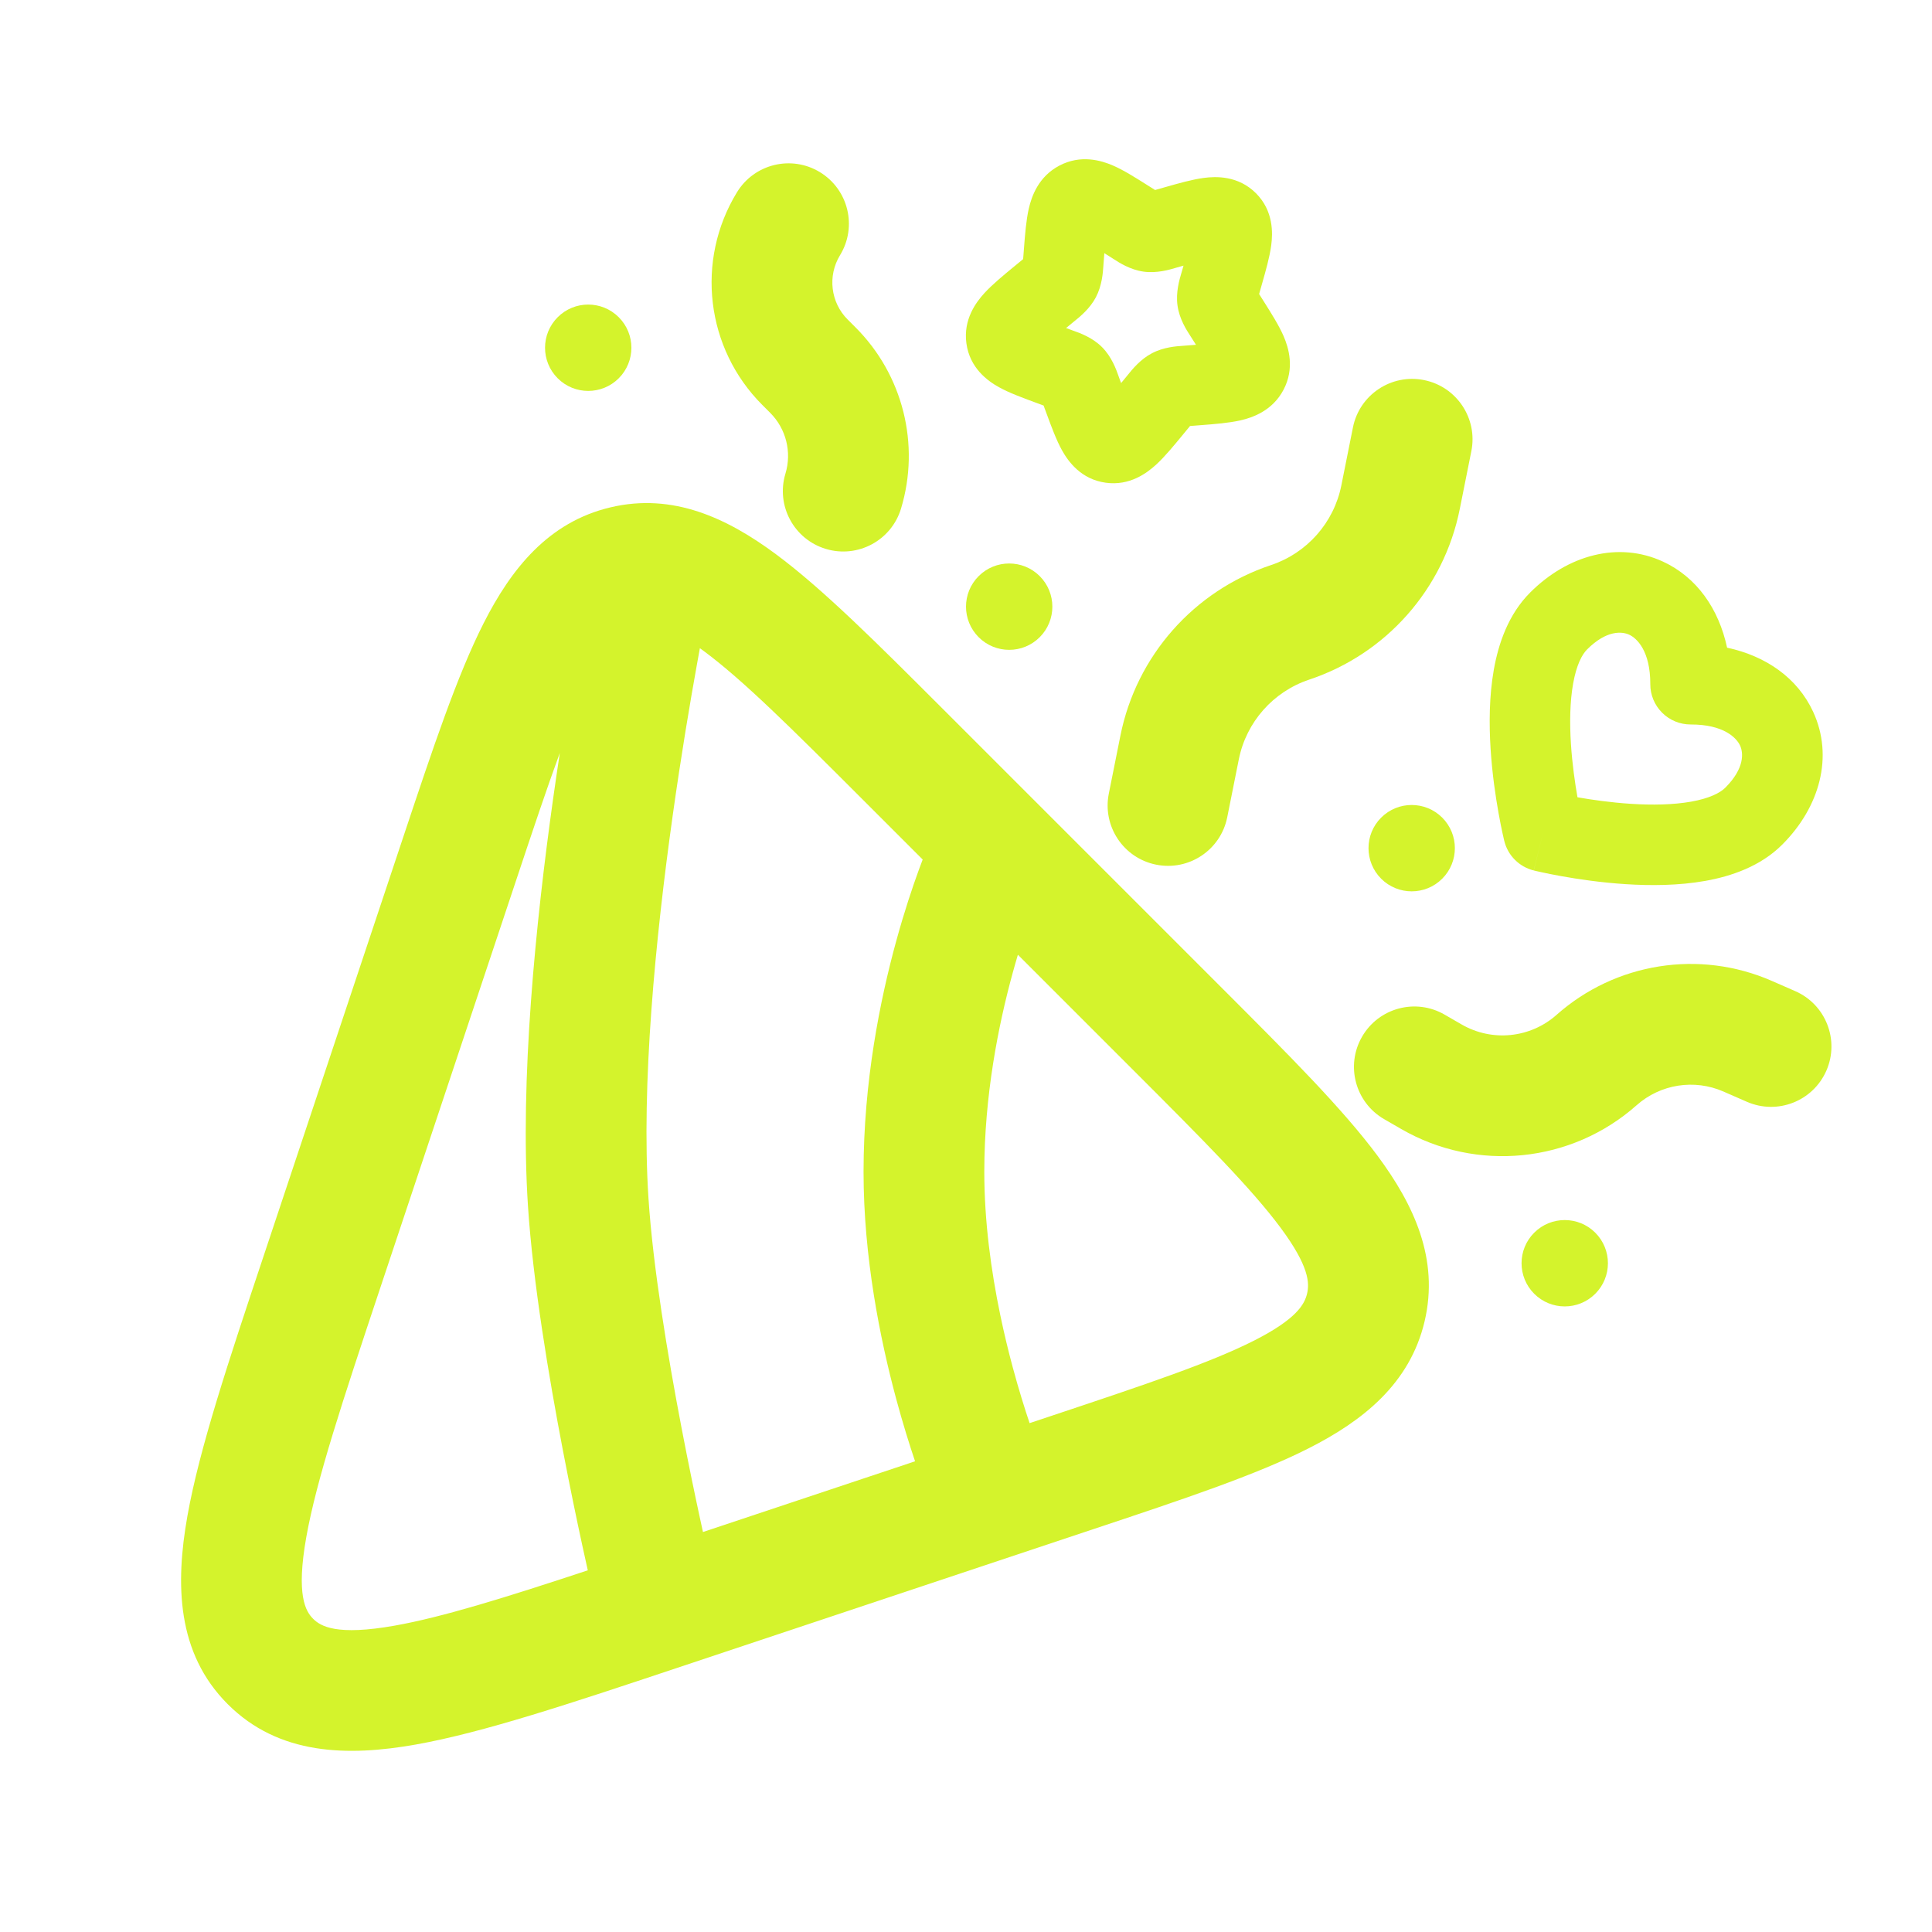 <svg width="100" height="100" viewBox="0 0 100 100" fill="none" xmlns="http://www.w3.org/2000/svg">
<path fill-rule="evenodd" clip-rule="evenodd" d="M65.007 10.001C64.091 9.085 62.939 9.125 62.307 9.209C61.709 9.288 60.994 9.492 60.312 9.686L59.787 9.835L59.36 9.566C58.783 9.201 58.163 8.809 57.611 8.569C56.989 8.299 55.938 7.991 54.834 8.571C53.752 9.14 53.395 10.159 53.248 10.807C53.114 11.397 53.056 12.134 53.002 12.836L52.961 13.367L52.957 13.412L52.492 13.794C51.937 14.251 51.361 14.725 50.952 15.172C50.519 15.646 49.851 16.535 50.021 17.774C50.196 19.055 51.124 19.718 51.703 20.04C52.228 20.331 52.919 20.586 53.563 20.823L54.016 20.991L54.184 21.445C54.421 22.088 54.676 22.779 54.967 23.304C55.289 23.884 55.953 24.811 57.234 24.986C58.472 25.156 59.361 24.488 59.835 24.055C60.282 23.647 60.756 23.07 61.213 22.515L61.596 22.05L61.64 22.046L62.171 22.005C62.873 21.951 63.61 21.893 64.2 21.759C64.848 21.612 65.867 21.255 66.436 20.173C67.016 19.069 66.708 18.019 66.438 17.396C66.198 16.845 65.806 16.224 65.442 15.647L65.172 15.22L65.321 14.695C65.515 14.013 65.719 13.298 65.798 12.7C65.882 12.068 65.922 10.916 65.007 10.001ZM61.259 13.749L60.934 13.841L60.848 13.866C60.534 13.96 59.879 14.154 59.197 14.061C58.499 13.965 57.921 13.59 57.653 13.416L57.581 13.37L57.161 13.105L57.115 13.691L57.109 13.781C57.087 14.112 57.041 14.778 56.724 15.384C56.409 15.981 55.892 16.398 55.63 16.609L55.558 16.668L55.18 16.979L55.502 17.098L55.582 17.127C55.881 17.232 56.54 17.466 57.041 17.967C57.541 18.467 57.775 19.127 57.881 19.425L57.909 19.505L58.028 19.828L58.34 19.449L58.398 19.377C58.609 19.116 59.026 18.598 59.624 18.284C60.229 17.965 60.896 17.921 61.226 17.899L61.316 17.892L61.903 17.846L61.637 17.426L61.591 17.354C61.417 17.087 61.042 16.509 60.947 15.81C60.853 15.128 61.048 14.473 61.141 14.159L61.166 14.073L61.259 13.749Z" fill="#D4F32C"/>
<path d="M43.48 13.209C44.38 11.736 43.916 9.813 42.443 8.913C40.971 8.013 39.047 8.477 38.147 9.949C35.988 13.481 36.529 18.032 39.456 20.959L39.864 21.367C40.688 22.191 40.992 23.401 40.654 24.516C40.155 26.168 41.09 27.912 42.742 28.411C44.394 28.911 46.138 27.976 46.637 26.324C47.641 23.004 46.736 19.401 44.284 16.948L43.876 16.54C42.99 15.655 42.827 14.278 43.48 13.209Z" fill="#D4F32C"/>
<path d="M32.026 16.419C31.153 15.546 29.738 15.546 28.866 16.419C27.993 17.292 27.993 18.707 28.866 19.58C29.738 20.452 31.153 20.452 32.026 19.58C32.899 18.707 32.899 17.292 32.026 16.419Z" fill="#D4F32C"/>
<path d="M76.157 23.349C76.495 21.657 75.398 20.011 73.705 19.672C72.013 19.334 70.366 20.431 70.028 22.124L69.428 25.124C69.042 27.053 67.652 28.627 65.786 29.249C61.792 30.581 58.817 33.95 57.992 38.078L57.392 41.078C57.053 42.77 58.151 44.417 59.843 44.755C61.536 45.094 63.182 43.996 63.521 42.304L64.121 39.304C64.506 37.375 65.896 35.801 67.762 35.178C71.756 33.847 74.731 30.478 75.557 26.349L76.157 23.349Z" fill="#D4F32C"/>
<path fill-rule="evenodd" clip-rule="evenodd" d="M93.848 36.842C94.915 39.15 94.195 41.77 92.249 43.716C91.12 44.845 89.608 45.356 88.26 45.596C86.883 45.841 85.426 45.846 84.15 45.764C82.861 45.682 81.68 45.505 80.826 45.352C80.396 45.275 80.044 45.203 79.796 45.148L79.603 45.105L79.503 45.083L79.421 45.063L79.397 45.057L79.389 45.056C79.389 45.056 79.385 45.054 79.885 43.032L79.385 45.054C78.635 44.868 78.048 44.282 77.863 43.532L77.86 43.52L77.854 43.496L77.835 43.414C77.818 43.344 77.796 43.245 77.769 43.121C77.715 42.873 77.643 42.521 77.566 42.092C77.412 41.237 77.236 40.056 77.153 38.767C77.072 37.491 77.076 36.035 77.321 34.657C77.561 33.31 78.072 31.797 79.201 30.669C81.147 28.722 83.768 28.003 86.076 29.069C87.826 29.878 88.965 31.514 89.394 33.524C91.403 33.953 93.04 35.091 93.848 36.842ZM81.65 41.267C82.393 41.397 83.373 41.539 84.416 41.606C85.513 41.676 86.605 41.658 87.531 41.494C88.488 41.323 89.035 41.038 89.302 40.77C90.314 39.759 90.236 38.959 90.066 38.589C89.88 38.188 89.215 37.494 87.508 37.499C86.953 37.5 86.421 37.28 86.029 36.888C85.637 36.496 85.417 35.964 85.419 35.41C85.423 33.702 84.73 33.037 84.328 32.852C83.958 32.681 83.158 32.603 82.147 33.615C81.879 33.883 81.594 34.429 81.424 35.386C81.259 36.312 81.241 37.404 81.311 38.501C81.378 39.544 81.52 40.525 81.65 41.267Z" fill="#D4F32C"/>
<path d="M84.712 57.206C85.943 56.115 87.696 55.838 89.203 56.497L90.417 57.028C91.999 57.72 93.841 56.998 94.533 55.417C95.224 53.836 94.503 51.993 92.921 51.301L91.707 50.77C87.968 49.136 83.619 49.822 80.566 52.53C79.206 53.735 77.229 53.935 75.656 53.027L74.769 52.515C73.274 51.652 71.363 52.164 70.5 53.659C69.637 55.153 70.149 57.065 71.644 57.928L72.531 58.44C76.433 60.693 81.341 60.196 84.712 57.206Z" fill="#D4F32C"/>
<path d="M79.41 63.804C80.283 62.932 81.698 62.932 82.571 63.804C83.444 64.677 83.444 66.092 82.571 66.965C81.698 67.838 80.283 67.838 79.41 66.965C78.537 66.092 78.537 64.677 79.41 63.804Z" fill="#D4F32C"/>
<path d="M53.816 29.82C52.943 28.948 51.528 28.948 50.655 29.82C49.782 30.693 49.782 32.108 50.655 32.981C51.528 33.854 52.943 33.854 53.816 32.981C54.688 32.108 54.688 30.693 53.816 29.82Z" fill="#D4F32C"/>
<path d="M71.488 42.32C72.361 41.448 73.776 41.448 74.649 42.32C75.522 43.193 75.522 44.608 74.649 45.481C73.776 46.354 72.361 46.354 71.488 45.481C70.616 44.608 70.616 43.193 71.488 42.32Z" fill="#D4F32C"/>
<path fill-rule="evenodd" clip-rule="evenodd" d="M40.162 28.686C42.605 30.498 45.416 33.309 48.827 36.72L63.276 51.168C66.687 54.58 69.498 57.39 71.309 59.833C73.18 62.358 74.499 65.162 73.737 68.393C72.974 71.623 70.54 73.543 67.738 74.963C65.025 76.338 61.254 77.595 56.678 79.12L35.051 86.329C29.51 88.176 25.014 89.675 21.527 90.296C18.008 90.922 14.438 90.858 11.788 88.208C9.137 85.558 9.074 81.987 9.7 78.469C10.32 74.982 11.819 70.485 13.667 64.944L20.875 43.318C22.401 38.742 23.657 34.971 25.032 32.258C26.453 29.456 28.372 27.021 31.603 26.259C34.833 25.496 37.638 26.815 40.162 28.686ZM36.44 33.707C36.367 33.653 36.296 33.601 36.226 33.551C36.178 33.81 36.127 34.089 36.074 34.386C35.719 36.351 35.255 39.099 34.817 42.225C33.931 48.539 33.181 56.172 33.565 62.022C33.797 65.563 34.556 70.144 35.28 73.923C35.638 75.795 35.982 77.438 36.236 78.611C36.29 78.862 36.34 79.091 36.385 79.297L47.363 75.637C47.075 74.781 46.729 73.678 46.383 72.394C45.554 69.312 44.697 65.072 44.697 60.647C44.697 55.999 45.55 51.761 46.388 48.71C46.808 47.177 47.23 45.924 47.551 45.044C47.626 44.839 47.696 44.654 47.758 44.489L44.593 41.324C40.95 37.681 38.465 35.209 36.44 33.707ZM26.722 45.543C27.592 42.931 28.317 40.765 28.976 38.972C28.86 39.737 28.743 40.534 28.627 41.357C27.731 47.745 26.901 55.908 27.328 62.43C27.587 66.377 28.408 71.273 29.141 75.099C29.511 77.03 29.865 78.722 30.127 79.933C30.248 80.492 30.349 80.949 30.424 81.28C26.087 82.713 22.892 83.704 20.432 84.142C17.429 84.677 16.598 84.179 16.207 83.788C15.816 83.398 15.319 82.567 15.853 79.564C16.384 76.583 17.728 72.524 19.682 66.661L26.722 45.543ZM54.453 73.274L53.292 73.661C53.038 72.908 52.729 71.923 52.419 70.771C52.194 69.937 51.973 69.025 51.772 68.058C51.301 65.792 50.947 63.224 50.947 60.647C50.947 56.729 51.672 53.07 52.415 50.364C52.505 50.032 52.597 49.717 52.686 49.417L58.672 55.403C62.314 59.045 64.787 61.53 66.289 63.556C67.763 65.544 67.783 66.411 67.654 66.957C67.525 67.502 67.12 68.269 64.912 69.388C62.663 70.529 59.34 71.645 54.453 73.274Z" fill="#D4F32C"/>
</svg>
